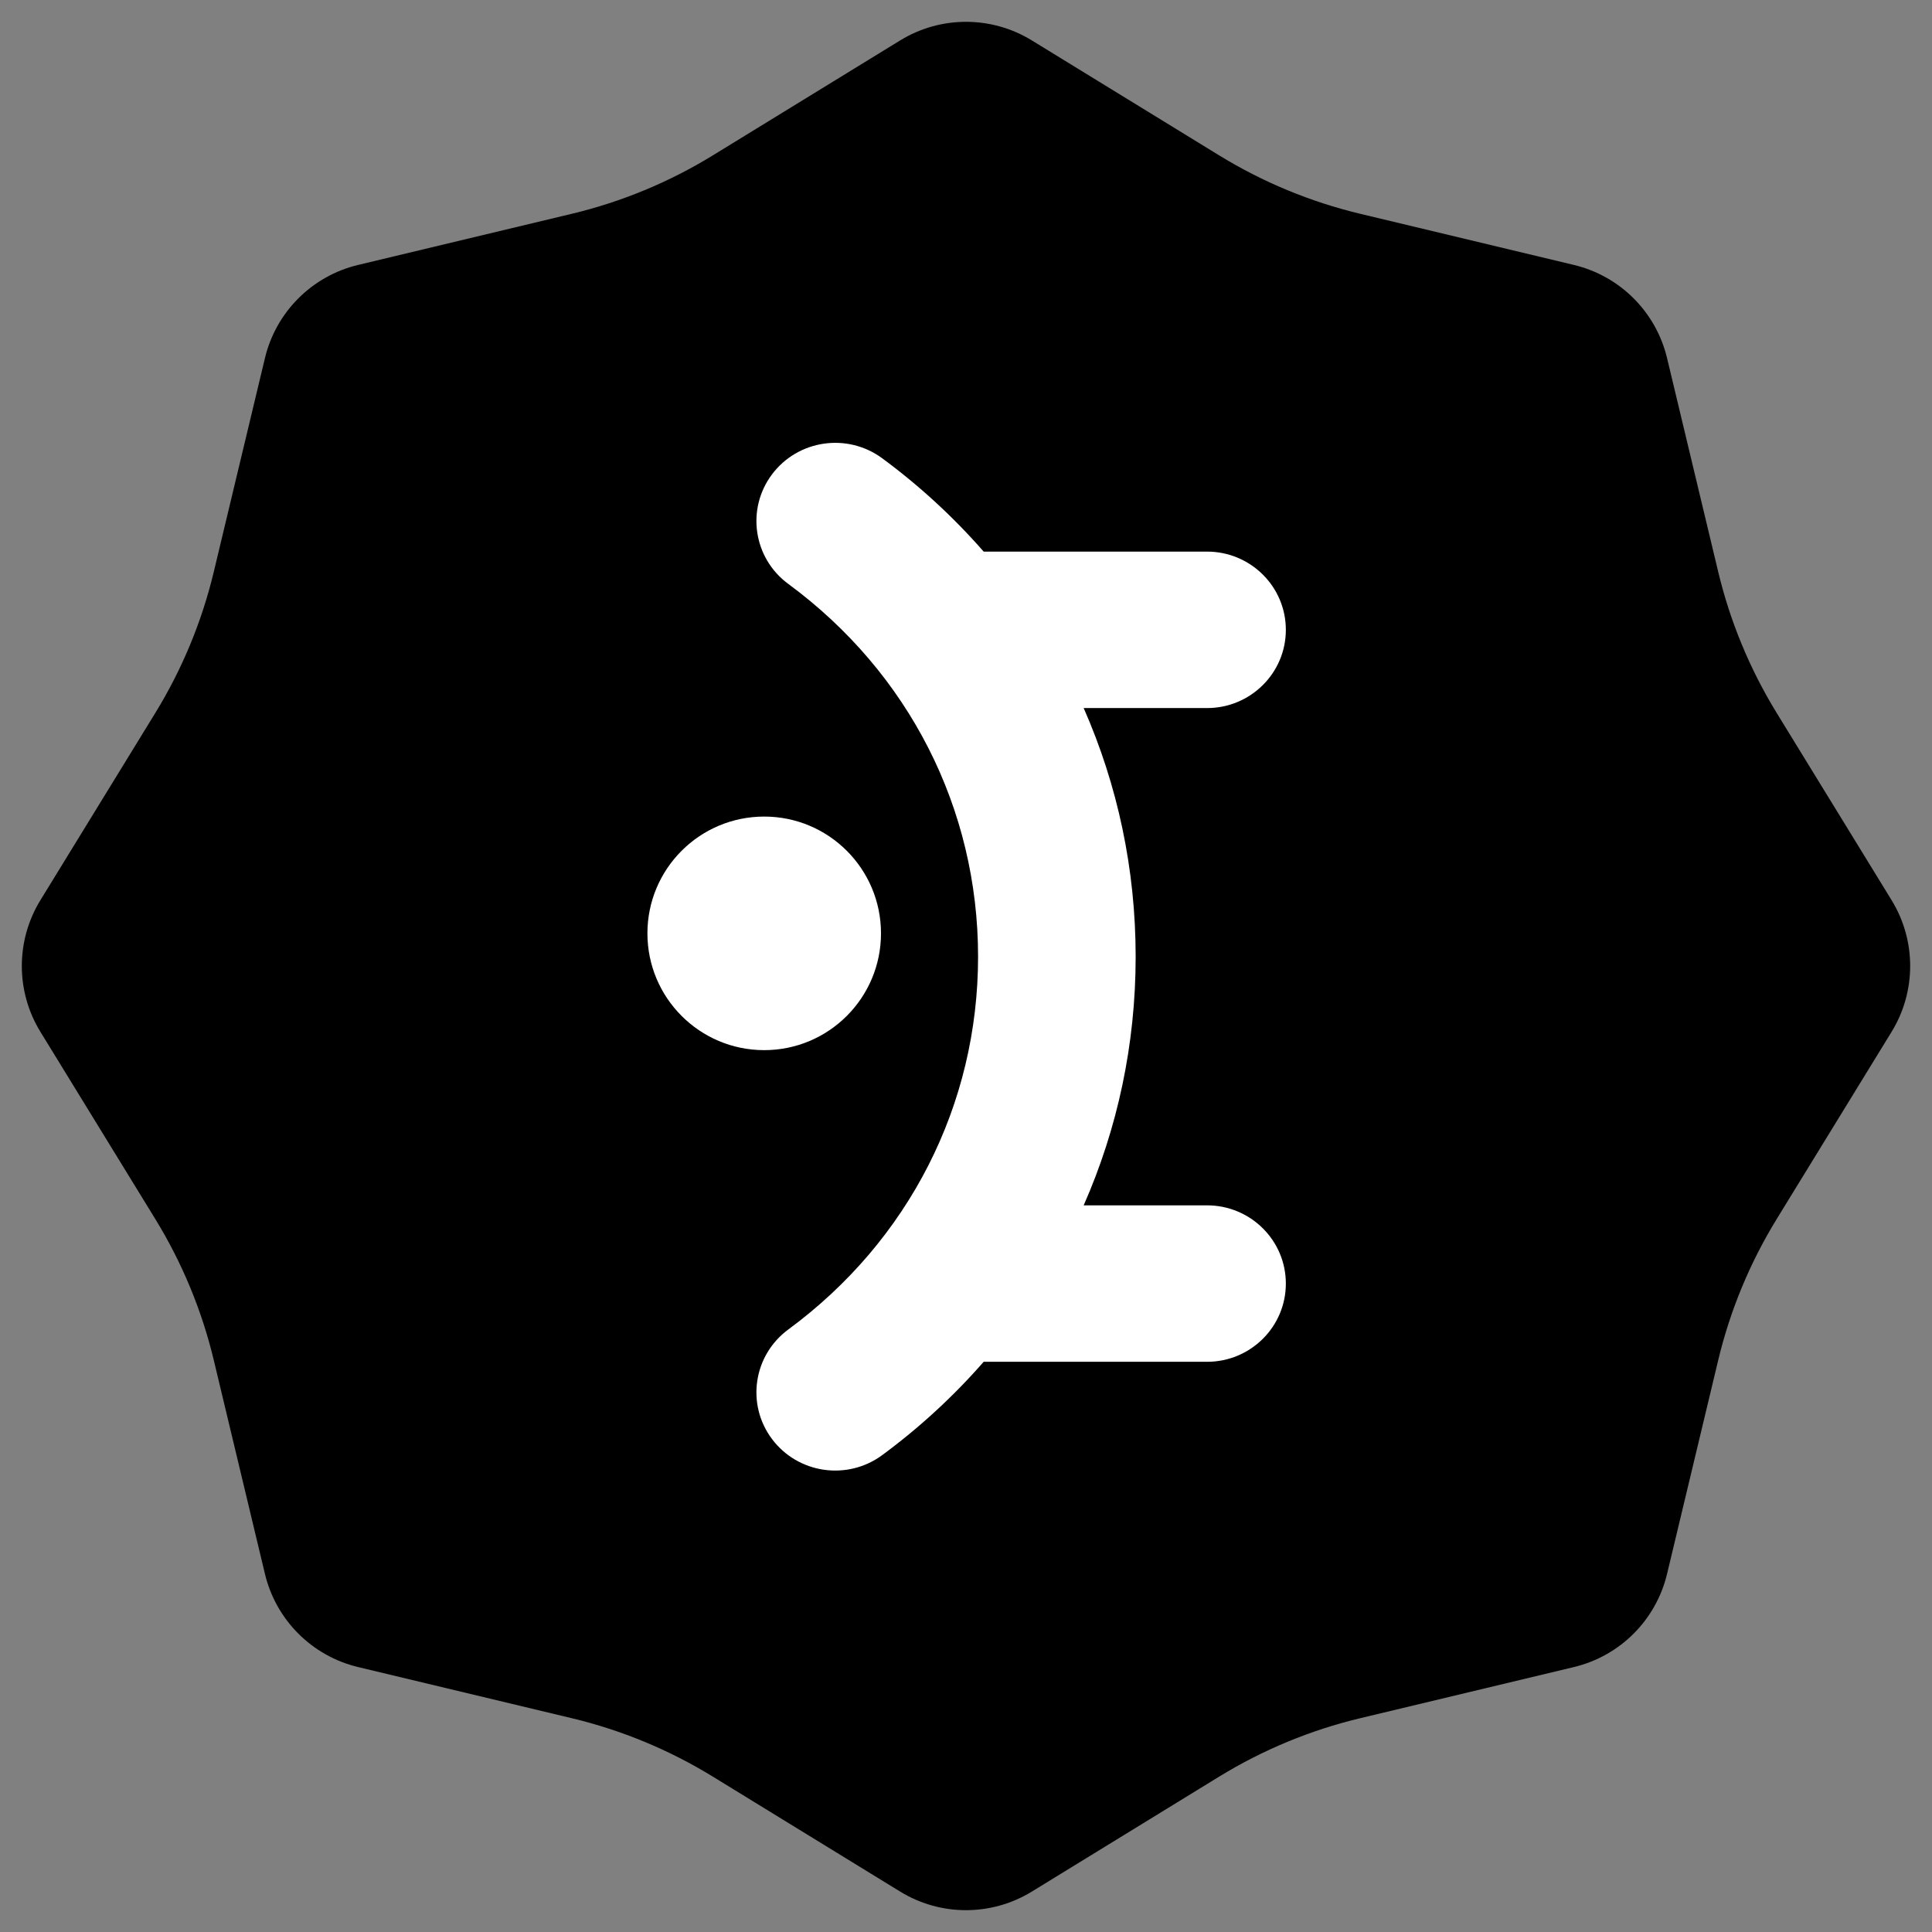 <svg xmlns="http://www.w3.org/2000/svg" xmlns:xlink="http://www.w3.org/1999/xlink" width="500" zoomAndPan="magnify" viewBox="0 0 375 375" height="500" preserveAspectRatio="xMidYMid meet" version="1.0"><rect x="0" y="0" width="375" height="375" fill="#808080" stroke="none"/><defs><clipPath id="521737b02c"><path d="M 4 4 L 371 4 L 371 371 L 4 371 Z M 4 4 " clip-rule="nonzero"/></clipPath><clipPath id="28b954381b"><path d="M 200.285 7.848 L 236.641 30.16 C 245.109 35.355 254.348 39.184 264.012 41.496 L 305.496 51.426 C 314.445 53.566 321.434 60.555 323.574 69.504 L 333.504 110.988 C 335.816 120.652 339.645 129.891 344.84 138.359 L 367.152 174.715 C 371.969 182.559 371.969 192.441 367.152 200.285 L 344.84 236.641 C 339.645 245.109 335.816 254.348 333.504 264.012 L 323.574 305.496 C 321.434 314.445 314.445 321.434 305.496 323.574 L 264.012 333.504 C 254.348 335.816 245.109 339.645 236.641 344.84 L 200.285 367.152 C 192.441 371.969 182.559 371.969 174.715 367.152 L 138.359 344.84 C 129.891 339.645 120.652 335.816 110.988 333.504 L 69.504 323.574 C 60.555 321.434 53.566 314.445 51.426 305.496 L 41.496 264.012 C 39.184 254.348 35.355 245.109 30.16 236.641 L 7.848 200.285 C 3.031 192.441 3.031 182.559 7.848 174.715 L 30.16 138.359 C 35.355 129.891 39.184 120.652 41.496 110.988 L 51.426 69.504 C 53.566 60.555 60.555 53.566 69.504 51.426 L 110.988 41.496 C 120.652 39.184 129.891 35.355 138.359 30.16 L 174.715 7.848 C 182.559 3.031 192.441 3.031 200.285 7.848 Z M 200.285 7.848 " clip-rule="nonzero"/></clipPath><clipPath id="b808118a20"><path d="M 114.523 76.719 L 260.773 76.719 L 260.773 297.969 L 114.523 297.969 Z M 114.523 76.719 " clip-rule="nonzero"/></clipPath></defs><g clip-path="url(#521737b02c)"><g clip-path="url(#28b954381b)"><rect x="-37.5" width="450" fill="#000000" y="-37.5" height="450" fill-opacity="1"/></g></g><g clip-path="url(#b808118a20)"><path fill="#000000" d="M 188.379 -17.004 C 191.668 -17.004 194.957 -16.926 198.242 -16.762 C 201.527 -16.602 204.805 -16.359 208.078 -16.039 C 211.352 -15.715 214.617 -15.312 217.871 -14.832 C 221.125 -14.348 224.363 -13.785 227.59 -13.145 C 230.816 -12.504 234.023 -11.781 237.215 -10.98 C 240.406 -10.184 243.574 -9.305 246.723 -8.352 C 249.871 -7.395 252.992 -6.363 256.09 -5.258 C 259.188 -4.148 262.254 -2.965 265.293 -1.707 C 268.332 -0.449 271.34 0.887 274.312 2.293 C 277.285 3.699 280.223 5.176 283.125 6.727 C 286.023 8.277 288.887 9.898 291.707 11.59 C 294.527 13.281 297.309 15.039 300.043 16.867 C 302.777 18.695 305.465 20.586 308.105 22.547 C 310.75 24.508 313.34 26.531 315.883 28.617 C 318.426 30.703 320.918 32.852 323.355 35.059 C 325.793 37.27 328.172 39.535 330.5 41.863 C 332.824 44.188 335.094 46.57 337.301 49.008 C 339.512 51.445 341.656 53.934 343.746 56.477 C 345.832 59.02 347.855 61.613 349.812 64.254 C 351.773 66.895 353.668 69.586 355.496 72.32 C 357.32 75.055 359.082 77.832 360.773 80.652 C 362.465 83.477 364.082 86.336 365.633 89.238 C 367.184 92.137 368.664 95.074 370.07 98.051 C 371.477 101.023 372.809 104.027 374.066 107.066 C 375.328 110.105 376.508 113.176 377.617 116.273 C 378.727 119.367 379.758 122.492 380.711 125.641 C 381.668 128.785 382.543 131.957 383.344 135.145 C 384.145 138.336 384.863 141.547 385.504 144.773 C 386.148 147.996 386.707 151.238 387.191 154.492 C 387.676 157.746 388.078 161.008 388.398 164.281 C 388.723 167.555 388.965 170.836 389.125 174.121 C 389.285 177.406 389.367 180.691 389.367 183.984 C 389.367 187.273 389.285 190.559 389.125 193.844 C 388.965 197.129 388.723 200.41 388.398 203.684 C 388.078 206.957 387.676 210.219 387.191 213.473 C 386.707 216.727 386.148 219.969 385.504 223.195 C 384.863 226.418 384.145 229.629 383.344 232.82 C 382.543 236.008 381.668 239.18 380.711 242.328 C 379.758 245.473 378.727 248.598 377.617 251.695 C 376.508 254.789 375.328 257.859 374.066 260.898 C 372.809 263.938 371.477 266.941 370.07 269.918 C 368.664 272.891 367.184 275.828 365.633 278.727 C 364.082 281.629 362.465 284.488 360.773 287.312 C 359.082 290.133 357.32 292.91 355.496 295.645 C 353.668 298.379 351.773 301.07 349.812 303.711 C 347.855 306.352 345.832 308.945 343.746 311.488 C 341.656 314.031 339.512 316.52 337.301 318.957 C 335.094 321.395 332.824 323.777 330.5 326.102 C 328.172 328.43 325.793 330.695 323.355 332.906 C 320.918 335.113 318.426 337.262 315.883 339.348 C 313.34 341.434 310.75 343.457 308.105 345.418 C 305.465 347.379 302.777 349.27 300.043 351.098 C 297.309 352.926 294.527 354.684 291.707 356.375 C 288.887 358.066 286.023 359.688 283.125 361.238 C 280.223 362.789 277.285 364.266 274.312 365.672 C 271.34 367.078 268.332 368.414 265.293 369.672 C 262.254 370.93 259.188 372.113 256.09 373.223 C 252.992 374.328 249.871 375.363 246.723 376.316 C 243.574 377.27 240.406 378.148 237.215 378.949 C 234.023 379.746 230.816 380.469 227.59 381.109 C 224.363 381.75 221.125 382.312 217.871 382.797 C 214.617 383.277 211.352 383.68 208.078 384.004 C 204.805 384.324 201.527 384.566 198.242 384.73 C 194.957 384.891 191.668 384.973 188.379 384.973 C 185.09 384.973 181.801 384.891 178.516 384.73 C 175.23 384.566 171.953 384.324 168.68 384.004 C 165.406 383.68 162.141 383.277 158.887 382.797 C 155.633 382.312 152.395 381.75 149.168 381.109 C 145.941 380.469 142.734 379.746 139.543 378.949 C 136.352 378.148 133.184 377.27 130.035 376.316 C 126.887 375.363 123.766 374.328 120.668 373.223 C 117.57 372.113 114.504 370.93 111.465 369.672 C 108.426 368.414 105.418 367.078 102.445 365.672 C 99.473 364.266 96.535 362.789 93.633 361.238 C 90.734 359.688 87.871 358.066 85.051 356.375 C 82.23 354.684 79.449 352.926 76.715 351.098 C 73.98 349.27 71.293 347.379 68.648 345.418 C 66.008 343.457 63.414 341.434 60.871 339.348 C 58.332 337.262 55.84 335.113 53.402 332.906 C 50.965 330.695 48.586 328.43 46.258 326.102 C 43.934 323.777 41.664 321.395 39.457 318.957 C 37.246 316.52 35.098 314.031 33.012 311.488 C 30.926 308.945 28.902 306.352 26.941 303.711 C 24.984 301.07 23.09 298.379 21.262 295.645 C 19.434 292.91 17.676 290.133 15.984 287.312 C 14.293 284.488 12.672 281.629 11.121 278.727 C 9.57 275.828 8.094 272.891 6.688 269.918 C 5.281 266.941 3.949 263.938 2.691 260.898 C 1.43 257.859 0.246 254.789 -0.859 251.695 C -1.969 248.598 -3 245.473 -3.957 242.328 C -4.91 239.18 -5.785 236.008 -6.586 232.82 C -7.387 229.629 -8.105 226.418 -8.746 223.195 C -9.391 219.969 -9.953 216.727 -10.434 213.473 C -10.918 210.219 -11.32 206.957 -11.641 203.684 C -11.965 200.41 -12.207 197.129 -12.367 193.844 C -12.527 190.559 -12.609 187.273 -12.609 183.984 C -12.609 180.691 -12.527 177.406 -12.367 174.121 C -12.207 170.836 -11.965 167.555 -11.641 164.281 C -11.32 161.008 -10.918 157.746 -10.434 154.492 C -9.953 151.238 -9.391 147.996 -8.746 144.773 C -8.105 141.547 -7.387 138.336 -6.586 135.145 C -5.785 131.957 -4.91 128.785 -3.957 125.641 C -3 122.492 -1.969 119.367 -0.859 116.273 C 0.246 113.176 1.43 110.105 2.691 107.066 C 3.949 104.027 5.281 101.023 6.688 98.051 C 8.094 95.074 9.57 92.137 11.121 89.238 C 12.672 86.336 14.293 83.477 15.984 80.652 C 17.676 77.832 19.434 75.055 21.262 72.32 C 23.09 69.586 24.984 66.895 26.941 64.254 C 28.902 61.613 30.926 59.02 33.012 56.477 C 35.098 53.934 37.246 51.445 39.457 49.008 C 41.664 46.57 43.934 44.188 46.258 41.863 C 48.586 39.535 50.965 37.27 53.402 35.059 C 55.84 32.852 58.332 30.703 60.871 28.617 C 63.414 26.531 66.008 24.508 68.648 22.547 C 71.293 20.586 73.98 18.695 76.715 16.867 C 79.449 15.039 82.23 13.281 85.051 11.59 C 87.871 9.898 90.734 8.277 93.633 6.727 C 96.535 5.176 99.473 3.699 102.445 2.293 C 105.418 0.887 108.426 -0.449 111.465 -1.707 C 114.504 -2.965 117.57 -4.148 120.668 -5.258 C 123.766 -6.363 126.887 -7.395 130.035 -8.352 C 133.184 -9.305 136.352 -10.184 139.543 -10.98 C 142.734 -11.781 145.941 -12.504 149.168 -13.145 C 152.395 -13.785 155.633 -14.348 158.887 -14.832 C 162.141 -15.312 165.406 -15.715 168.68 -16.039 C 171.953 -16.359 175.23 -16.602 178.516 -16.762 C 181.801 -16.926 185.09 -17.004 188.379 -17.004 Z M 188.379 -17.004 " fill-opacity="1" fill-rule="evenodd"/></g><path fill="#ffffff" d="M 149.832 92.094 C 144.801 98.828 146.219 108.344 153.004 113.336 C 176.418 130.582 189.844 156.953 189.844 185.695 C 189.844 214.438 176.418 240.812 153.004 258.055 C 146.223 263.051 144.797 272.562 149.832 279.297 C 154.867 286.031 164.441 287.441 171.227 282.445 C 178.453 277.117 185.02 271.078 190.93 264.324 L 234.289 264.324 C 242.734 264.324 249.582 257.527 249.582 249.141 C 249.582 240.754 242.734 233.957 234.289 233.957 L 210.34 233.957 C 216.93 219.008 220.43 202.664 220.43 185.695 C 220.43 168.727 216.93 152.383 210.34 137.434 L 234.289 137.434 C 242.734 137.434 249.582 130.637 249.582 122.25 C 249.582 113.867 242.734 107.066 234.289 107.066 L 190.93 107.066 C 185.02 100.312 178.453 94.273 171.227 88.945 C 164.441 83.949 154.867 85.363 149.832 92.094 Z M 149.832 92.094 " fill-opacity="1" fill-rule="nonzero"/><path fill="#ffffff" d="M 125.664 181.164 C 125.664 168.645 135.812 158.496 148.332 158.496 C 160.852 158.496 171 168.645 171 181.164 C 171 193.68 160.852 203.832 148.332 203.832 C 135.812 203.832 125.664 193.68 125.664 181.164 Z M 125.664 181.164 " fill-opacity="1" fill-rule="evenodd"/></svg>